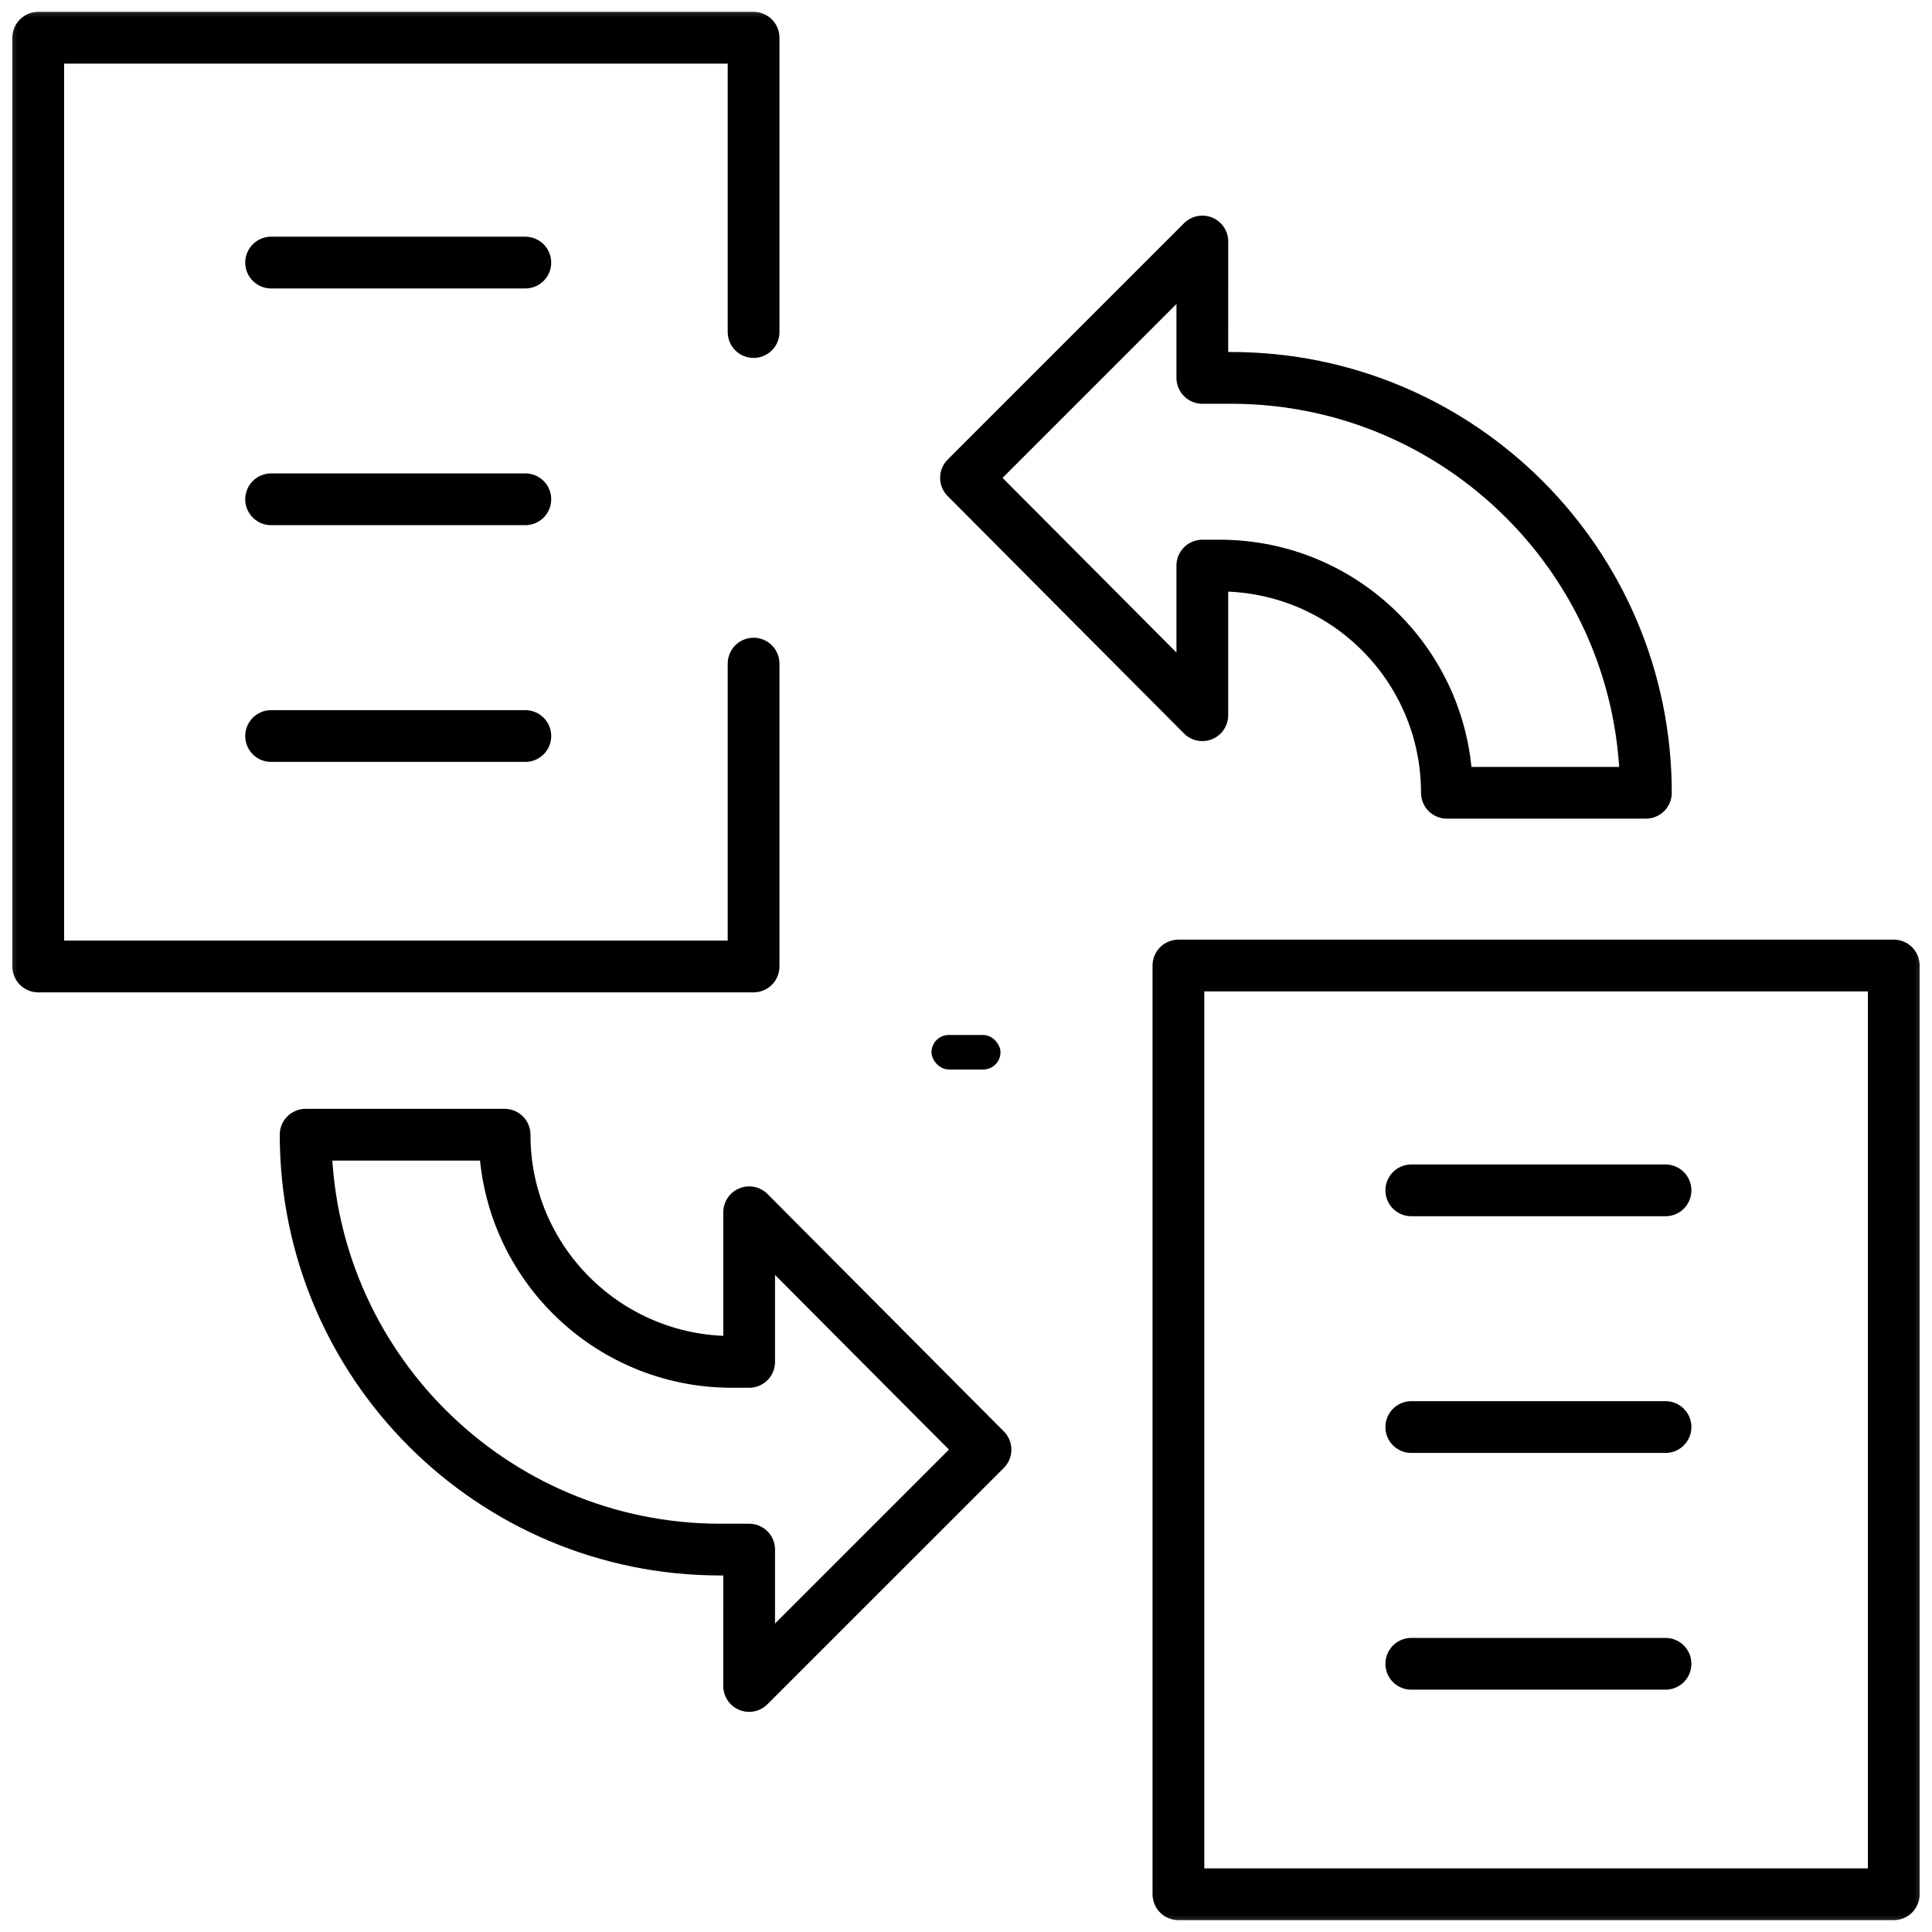 <svg width="56" height="56" viewBox="0 0 56 56" fill="none" xmlns="http://www.w3.org/2000/svg">
<g id="data-synchronization 1" clipPath="url(#clip0_64_423)">
<g id="g1161">
<g id="g1163">
<g id="Clip path group">
<mask id="mask0_64_423" style="mask-type:luminance" maskUnits="userSpaceOnUse" x="0" y="0" width="56" height="56">
<g id="clipPath1169">
<path id="path1167" d="M0 3.8147e-06H56V56H0V3.8147e-06Z" fill="white"/>
</g>
</mask>
<g mask="url(#mask0_64_423)">
<g id="g1165">
<g id="g1171">
<path id="path1173" d="M28.565 42.019L21.715 35.138V39.475H21.212C17.575 39.475 14.626 36.527 14.626 32.89H8.859C8.859 39.532 14.243 44.916 20.884 44.916H21.715L21.714 48.869L28.565 42.019Z" stroke="black" stroke-width="1.5" stroke-miterlimit="10" stroke-linecap="round" stroke-linejoin="round"/>
</g>
<g id="g1175">
<path id="path1177" d="M28 13.85L34.85 20.731V16.394H35.354C38.991 16.394 41.939 19.342 41.939 22.979H47.707C47.707 16.337 42.322 10.953 35.681 10.953H34.85L34.851 7L28 13.85Z" stroke="black" stroke-width="1.5" stroke-miterlimit="10" stroke-linecap="round" stroke-linejoin="round"/>
</g>
<g id="g1179">
<path id="path1181" d="M21.843 9.625V1.094H1.108V28.014H21.843V19.235" stroke="black" stroke-width="1.5" stroke-miterlimit="10" stroke-linecap="round" stroke-linejoin="round"/>
</g>
<g id="g1183">
<path id="path1185" d="M7.858 7.611H15.227" stroke="black" stroke-width="1.5" stroke-miterlimit="10" stroke-linecap="round" stroke-linejoin="round"/>
</g>
<g id="g1187">
<path id="path1189" d="M7.858 14.472H15.227" stroke="black" stroke-width="1.5" stroke-miterlimit="10" stroke-linecap="round" stroke-linejoin="round"/>
</g>
<g id="g1191">
<path id="path1193" d="M7.858 21.334H15.227" stroke="black" stroke-width="1.5" stroke-miterlimit="10" stroke-linecap="round" stroke-linejoin="round"/>
</g>
<path id="path1195" d="M54.892 54.906H34.157V27.986H54.892V54.906Z" stroke="black" stroke-width="1.5" stroke-miterlimit="10" stroke-linecap="round" stroke-linejoin="round"/>
<g id="g1197">
<path id="path1199" d="M40.907 34.503H48.276" stroke="black" stroke-width="1.5" stroke-miterlimit="10" stroke-linecap="round" stroke-linejoin="round"/>
</g>
<g id="g1201">
<path id="path1203" d="M40.907 41.364H48.276" stroke="black" stroke-width="1.5" stroke-miterlimit="10" stroke-linecap="round" stroke-linejoin="round"/>
</g>
<g id="g1205">
<path id="path1207" d="M40.907 48.226H48.276" stroke="black" stroke-width="1.5" stroke-miterlimit="10" stroke-linecap="round" stroke-linejoin="round"/>
</g>
</g>
</g>
</g>
</g>
</g>
<rect id="Rectangle 67" x="27" y="30" width="2" height="1" rx="0.5" fill="black"/>
</g>
<defs>
<clipPath id="clip0_64_423">
<rect width="56" height="56" fill="white"/>
</clipPath>
</defs>
</svg>
